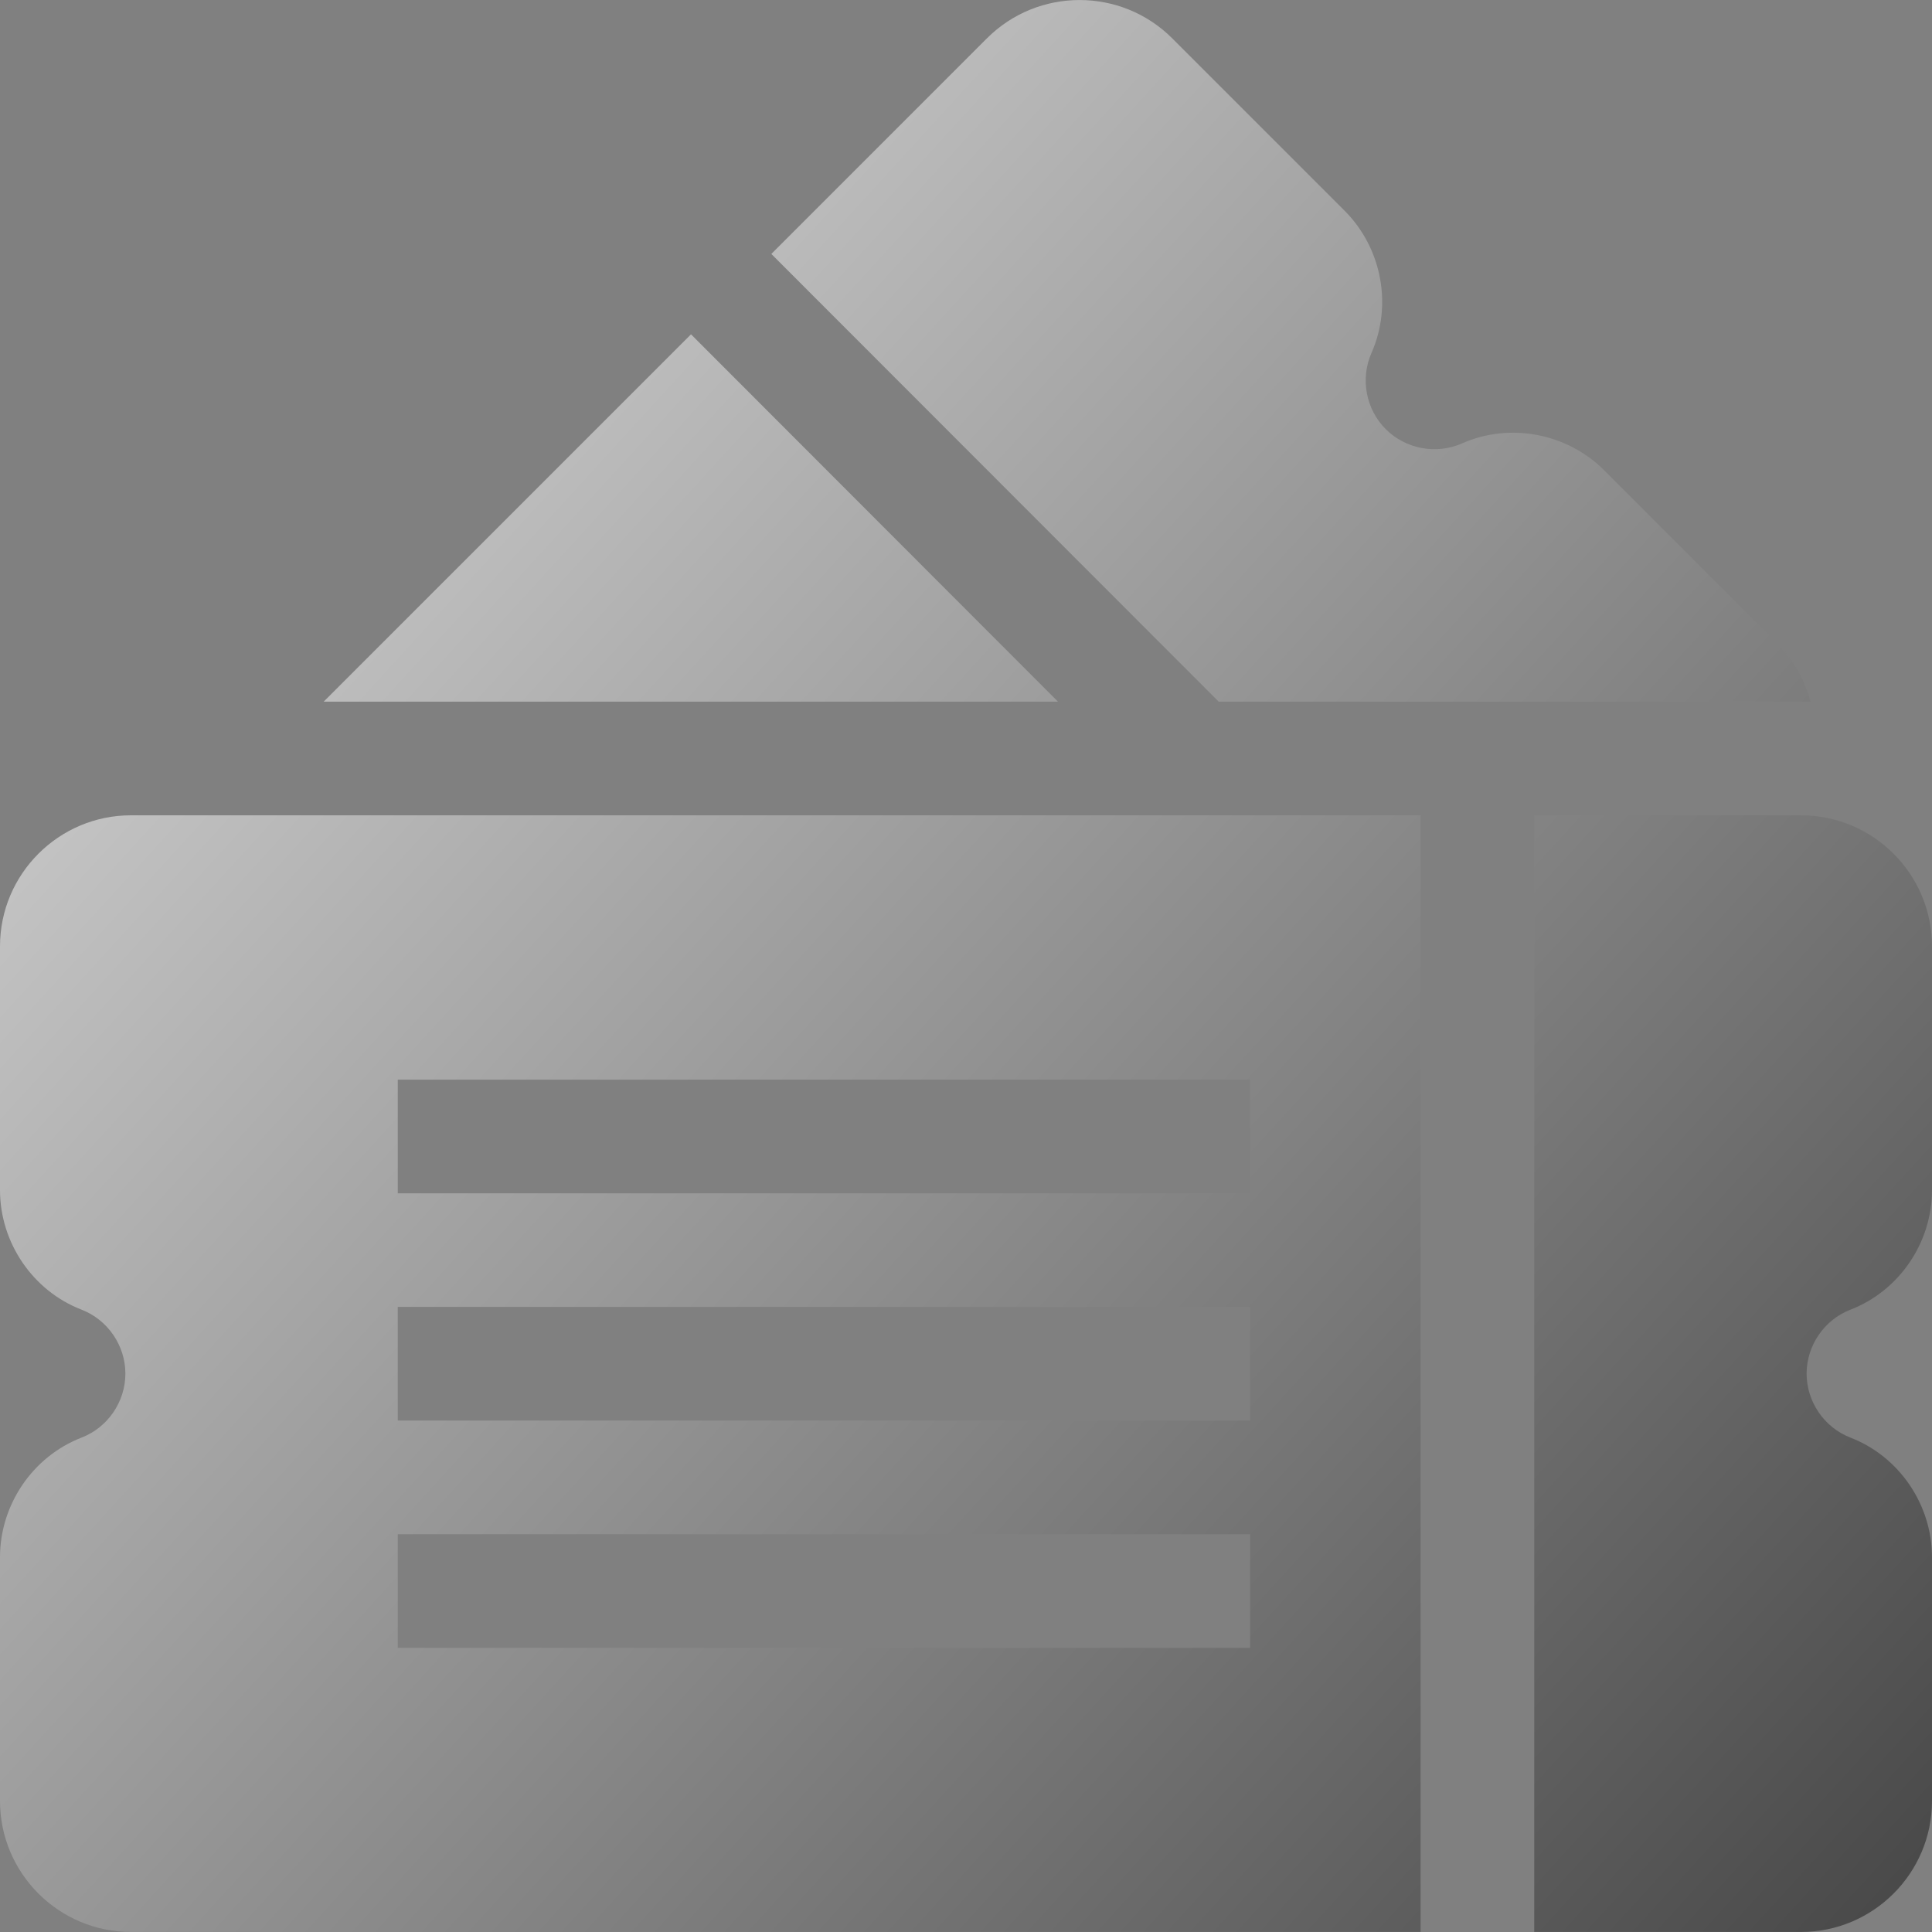 <svg width="50" height="50" viewBox="0 0 50 50" fill="none" xmlns="http://www.w3.org/2000/svg">
<rect x="0" y="0" width="50" height="50" fill="#808080" stroke="none"/>
<g clip-path="url(#clip0_2003_135)">
<path d="M31.54 18.159C47.807 18.159 46.606 18.156 46.856 18.165C46.705 17.585 46.401 17.056 45.977 16.632L41.517 12.172C40.553 11.209 39.074 10.928 37.835 11.476C37.17 11.77 36.377 11.621 35.863 11.107C35.348 10.592 35.2 9.8 35.494 9.134C36.041 7.896 35.761 6.416 34.797 5.452L30.337 0.992C29.015 -0.329 26.864 -0.33 25.542 0.992L19.962 6.572L31.54 18.159ZM17.883 8.652L8.376 18.159H27.381C27.346 18.125 26.619 17.396 17.883 8.652ZM47.889 33.894C49.152 33.406 50 32.161 50 30.798V24.491C50 22.621 48.479 21.1 46.61 21.1H39.706V49.999H46.61C48.479 49.999 50 48.478 50 46.609V40.302C50 38.939 49.152 37.694 47.889 37.205C47.211 36.943 46.755 36.277 46.755 35.55C46.755 34.822 47.211 34.157 47.889 33.894ZM0 24.491V30.798C0 32.161 0.848 33.406 2.111 33.894C2.789 34.157 3.245 34.822 3.245 35.55C3.245 36.277 2.789 36.943 2.111 37.205C0.848 37.694 0 38.939 0 40.302V46.609C0 48.478 1.521 49.999 3.39 49.999H36.765V21.1H3.39C1.521 21.1 0 22.621 0 24.491ZM10.294 27.941H32.353V30.882H10.294V27.941ZM10.294 33.823H32.353V36.764H10.294V33.823ZM10.294 39.705H32.353V42.647H10.294V39.705Z" fill="url(#paint0_linear_2003_135)"/>
</g>
<defs>
<linearGradient id="paint0_linear_2003_135" x1="2.42187e-06" y1="-16.873" x2="76.198" y2="52.735" gradientUnits="userSpaceOnUse">
<stop stop-color="white"/>
<stop offset="1" stop-color="#171717"/>
</linearGradient>
<clipPath id="clip0_2003_135">
<rect width="50" height="50" fill="white"/>
</clipPath>
</defs>
</svg>
